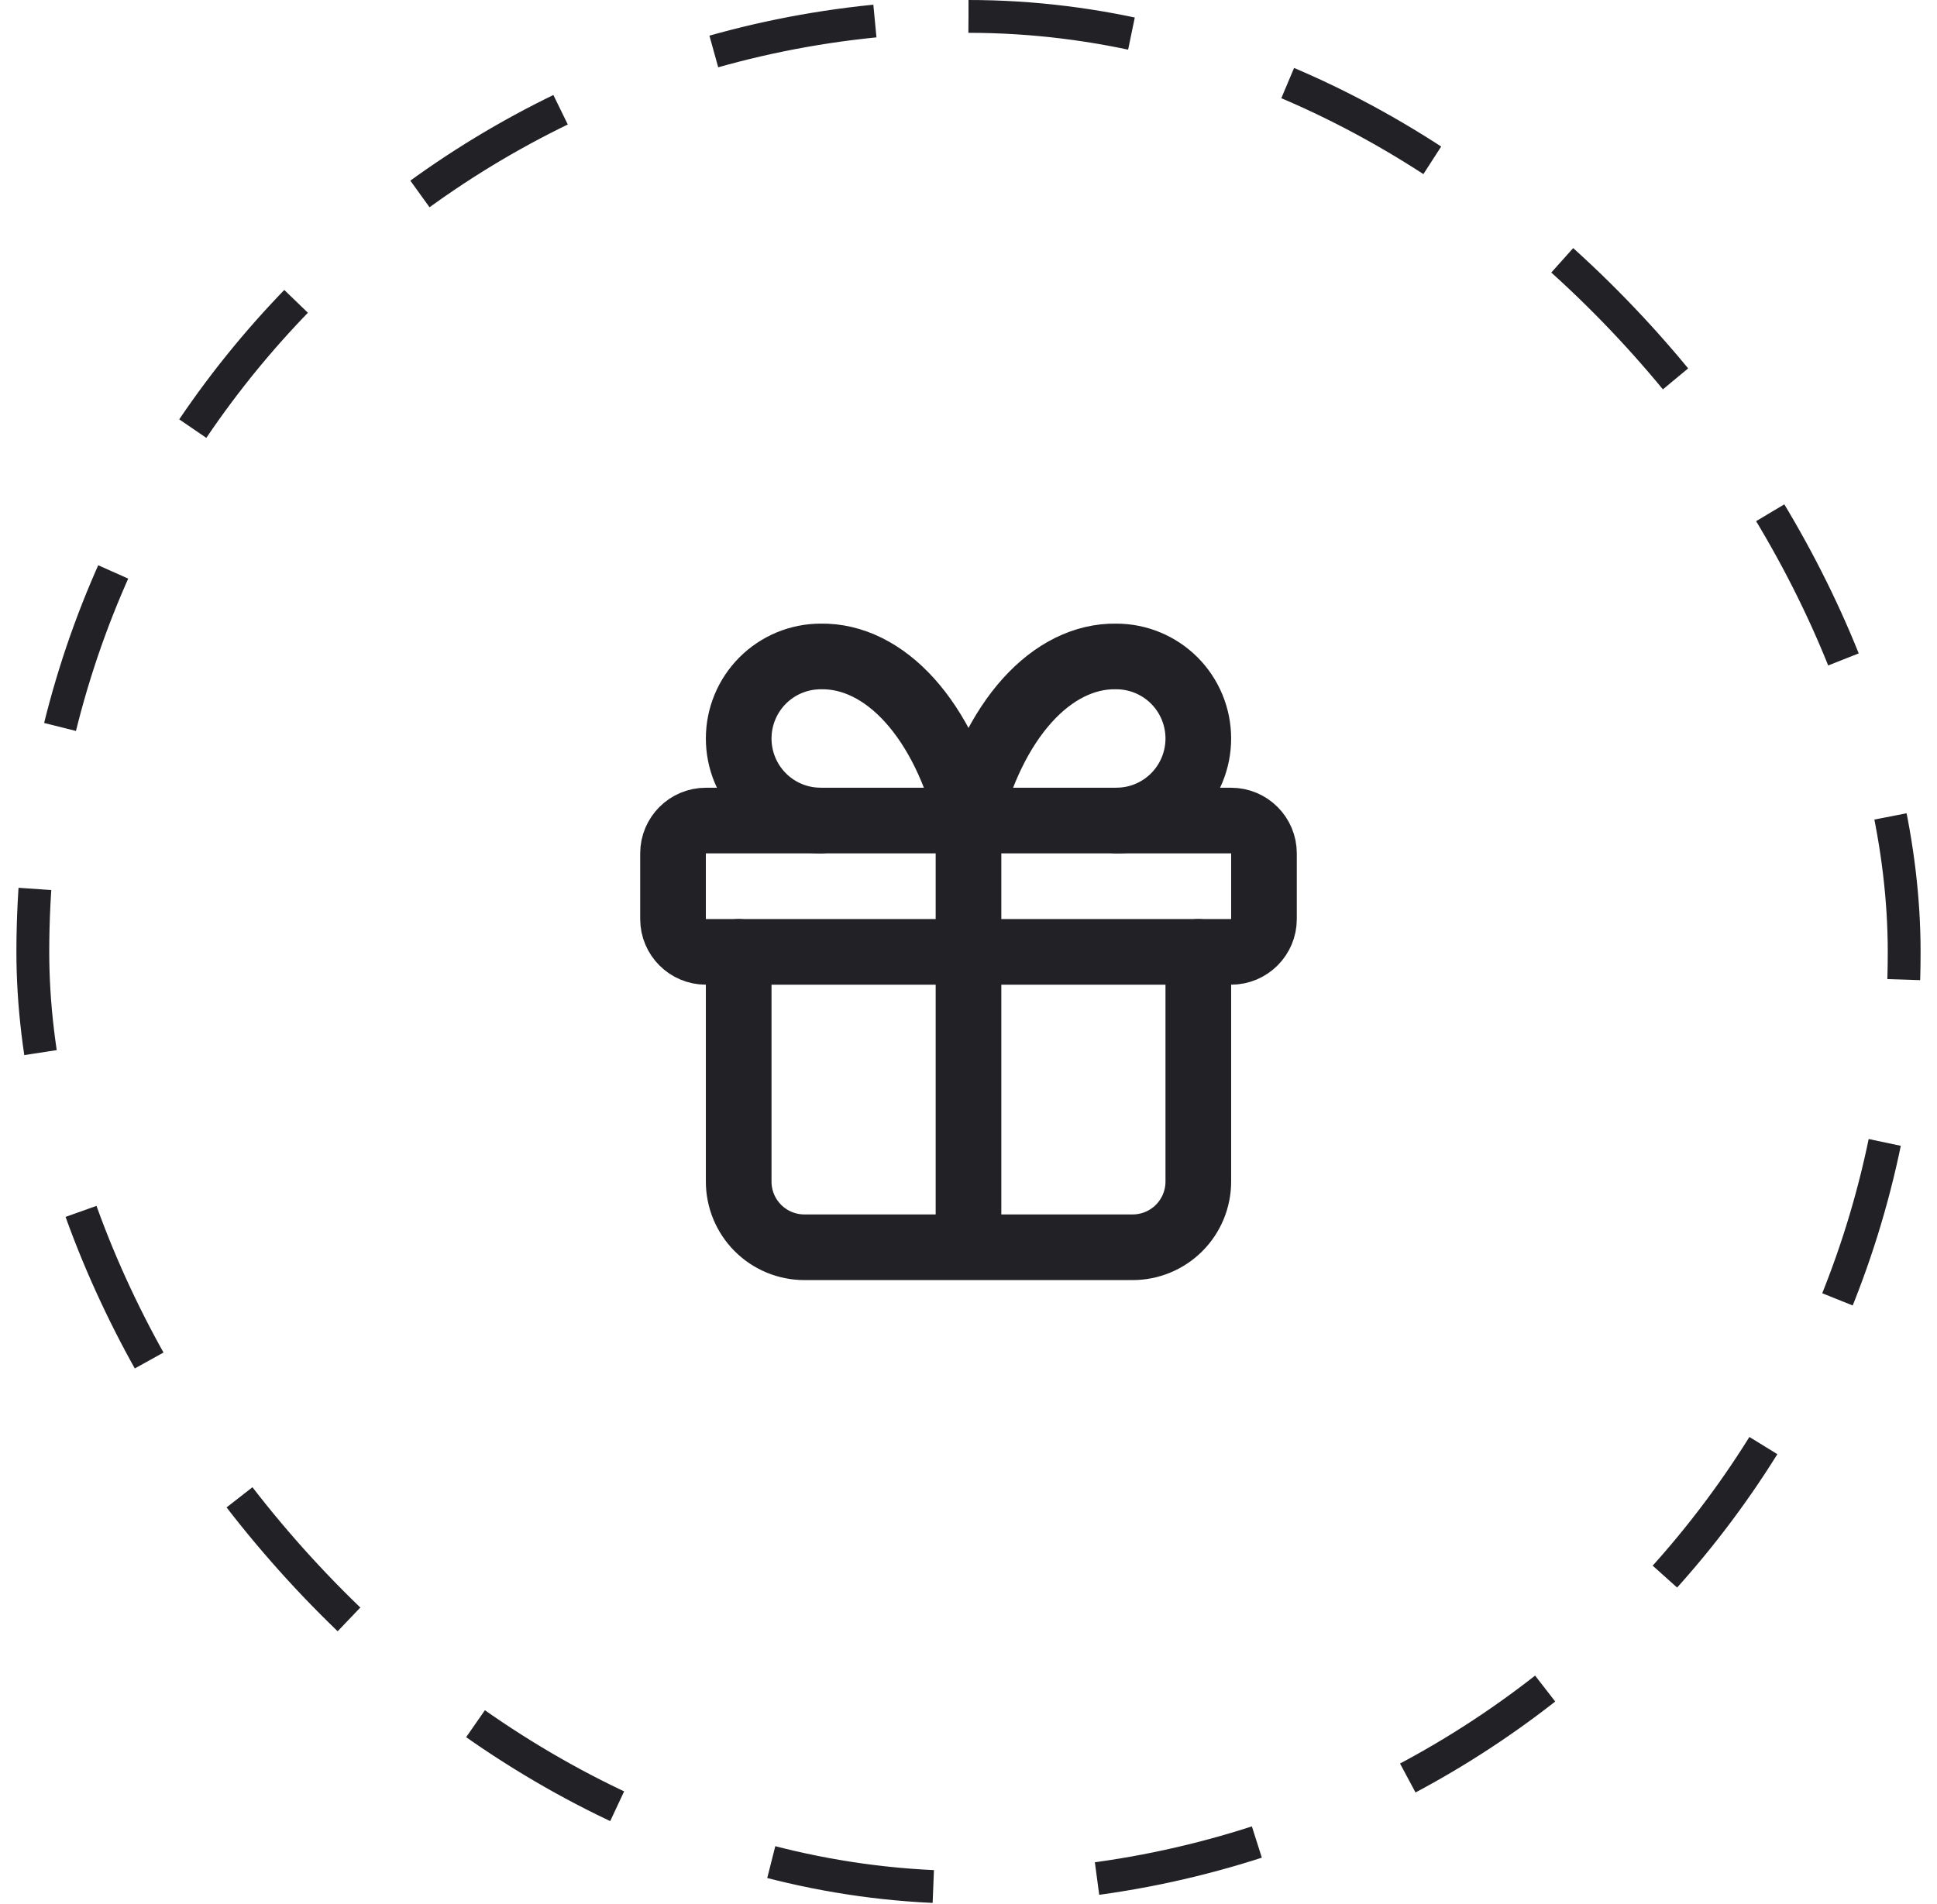 <?xml version="1.0" encoding="UTF-8"?> <svg xmlns="http://www.w3.org/2000/svg" width="59" height="58" viewBox="0 0 59 58" fill="none"><rect x="1" y="0.5" width="57" height="57" rx="28.5" stroke="#222125" stroke-dasharray="5 5"></rect><path d="M37.5 25H21.5C20.948 25 20.5 25.448 20.5 26V28C20.5 28.552 20.948 29 21.5 29H37.5C38.052 29 38.5 28.552 38.5 28V26C38.5 25.448 38.052 25 37.5 25Z" stroke="#222125" stroke-width="2" stroke-linecap="round" stroke-linejoin="round"></path><path d="M29.5 25V38M29.5 25C29.138 23.509 28.515 22.235 27.713 21.343C26.91 20.451 25.965 19.983 25 20C24.337 20 23.701 20.263 23.232 20.732C22.763 21.201 22.5 21.837 22.5 22.5C22.5 23.163 22.763 23.799 23.232 24.268C23.701 24.737 24.337 25 25 25M29.5 25C29.862 23.509 30.485 22.235 31.287 21.343C32.09 20.451 33.035 19.983 34 20C34.663 20 35.299 20.263 35.768 20.732C36.237 21.201 36.5 21.837 36.5 22.5C36.5 23.163 36.237 23.799 35.768 24.268C35.299 24.737 34.663 25 34 25M36.5 29V36C36.5 36.53 36.289 37.039 35.914 37.414C35.539 37.789 35.03 38 34.5 38H24.5C23.97 38 23.461 37.789 23.086 37.414C22.711 37.039 22.5 36.53 22.5 36V29" stroke="#222125" stroke-width="2" stroke-linecap="round" stroke-linejoin="round"></path></svg> 